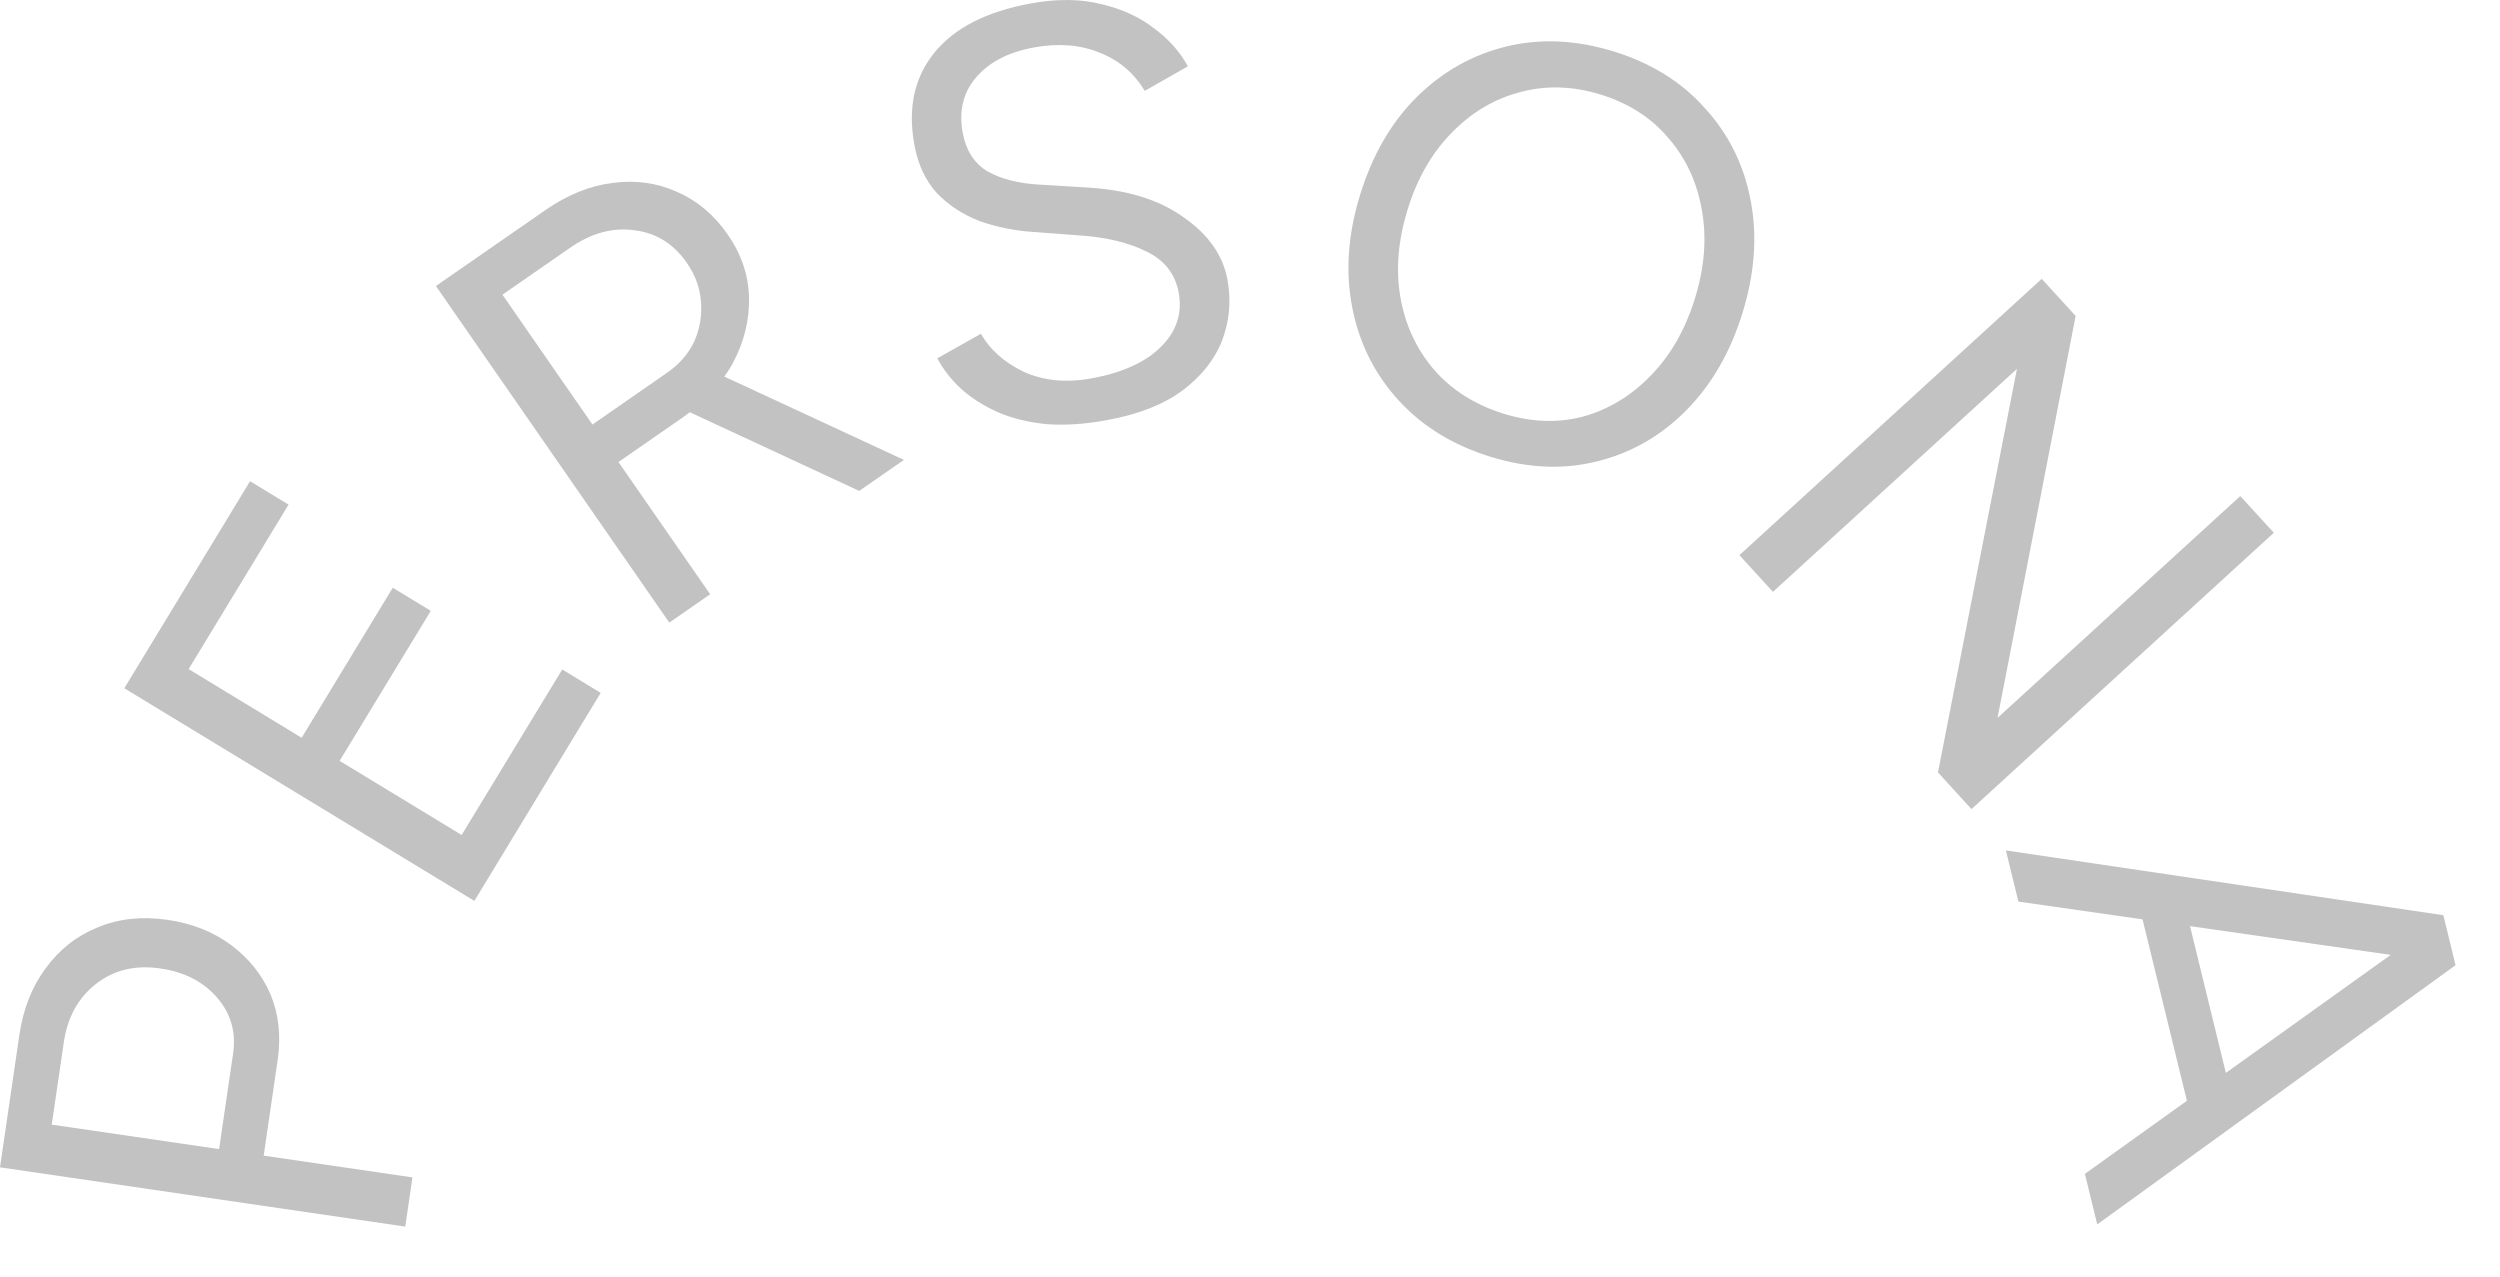 <?xml version="1.0" encoding="utf-8"?>
<svg xmlns="http://www.w3.org/2000/svg" fill="none" height="100%" overflow="visible" preserveAspectRatio="none" style="display: block;" viewBox="0 0 47 24" width="100%">
<g id="Persona">
<path d="M7.619 23.06L0 21.946L0.363 19.464C0.435 18.971 0.6 18.55 0.859 18.203C1.118 17.848 1.444 17.592 1.838 17.434C2.233 17.27 2.669 17.223 3.148 17.293C3.613 17.36 4.012 17.519 4.346 17.768C4.68 18.017 4.928 18.327 5.088 18.699C5.242 19.07 5.285 19.48 5.22 19.93L4.957 21.726L7.754 22.135L7.619 23.06ZM4.119 21.603L4.382 19.807C4.44 19.408 4.342 19.061 4.089 18.764C3.83 18.459 3.472 18.274 3.015 18.207C2.543 18.138 2.14 18.235 1.805 18.497C1.47 18.759 1.268 19.126 1.199 19.598L0.973 21.143L4.119 21.603Z" fill="#C2C2C2"/>
<path d="M8.918 16.937L2.337 12.939L4.701 9.047L5.425 9.487L3.546 12.579L5.671 13.87L7.384 11.05L8.099 11.484L6.385 14.304L8.679 15.698L10.57 12.586L11.293 13.026L8.918 16.937Z" fill="#C2C2C2"/>
<path d="M12.583 11.705L8.195 5.377L10.256 3.948C10.665 3.664 11.084 3.494 11.51 3.44C11.942 3.381 12.346 3.436 12.721 3.604C13.102 3.768 13.423 4.036 13.682 4.41C13.941 4.784 14.074 5.182 14.082 5.605C14.09 6.028 13.986 6.439 13.772 6.837C13.553 7.23 13.236 7.57 12.82 7.859L11.627 8.686L13.351 11.172L12.583 11.705ZM16.153 9.229L12.835 7.688L13.165 6.87L16.994 8.646L16.153 9.229ZM11.138 7.981L12.539 7.009C12.768 6.851 12.938 6.657 13.047 6.43C13.153 6.196 13.197 5.951 13.18 5.695C13.165 5.429 13.076 5.178 12.913 4.943C12.663 4.581 12.333 4.377 11.926 4.329C11.52 4.272 11.118 4.381 10.72 4.657L9.446 5.54L11.138 7.981Z" fill="#C2C2C2"/>
<path d="M20.808 7.899C20.39 7.976 20.01 8 19.67 7.973C19.328 7.939 19.023 7.864 18.756 7.748C18.488 7.626 18.26 7.481 18.073 7.314C17.885 7.14 17.734 6.947 17.621 6.737L18.442 6.274C18.608 6.572 18.876 6.81 19.244 6.989C19.618 7.159 20.043 7.2 20.519 7.113C21.103 7.007 21.54 6.808 21.83 6.516C22.12 6.225 22.23 5.888 22.16 5.505C22.095 5.152 21.895 4.894 21.56 4.732C21.223 4.562 20.802 4.46 20.297 4.426L19.424 4.361C19.069 4.337 18.732 4.268 18.413 4.155C18.1 4.033 17.833 3.858 17.613 3.63C17.398 3.393 17.257 3.091 17.19 2.723C17.065 2.038 17.187 1.464 17.558 1.001C17.934 0.53 18.54 0.218 19.377 0.065C19.875 -0.026 20.319 -0.021 20.71 0.079C21.1 0.171 21.43 0.324 21.699 0.535C21.975 0.738 22.186 0.976 22.332 1.247L21.522 1.708C21.319 1.373 21.037 1.133 20.675 0.991C20.313 0.841 19.9 0.808 19.439 0.892C18.955 0.981 18.591 1.17 18.346 1.461C18.107 1.743 18.024 2.086 18.098 2.49C18.161 2.836 18.322 3.083 18.58 3.23C18.836 3.369 19.153 3.449 19.529 3.47L20.4 3.523C21.168 3.562 21.783 3.748 22.246 4.081C22.715 4.405 22.992 4.798 23.077 5.26C23.149 5.657 23.115 6.039 22.973 6.408C22.831 6.77 22.578 7.084 22.217 7.351C21.862 7.61 21.392 7.793 20.808 7.899Z" fill="#C2C2C2"/>
<path d="M28.021 8.587C27.313 8.368 26.736 8.013 26.289 7.522C25.842 7.031 25.553 6.451 25.422 5.781C25.291 5.111 25.341 4.405 25.57 3.662C25.802 2.912 26.156 2.3 26.633 1.826C27.118 1.347 27.681 1.029 28.32 0.874C28.959 0.718 29.632 0.75 30.34 0.968C31.048 1.187 31.62 1.544 32.058 2.04C32.505 2.531 32.79 3.111 32.914 3.778C33.04 4.439 32.988 5.141 32.759 5.883C32.529 6.626 32.175 7.238 31.697 7.719C31.218 8.201 30.659 8.519 30.02 8.675C29.388 8.833 28.721 8.803 28.021 8.587ZM28.271 7.778C28.796 7.94 29.297 7.957 29.775 7.828C30.254 7.692 30.675 7.435 31.038 7.056C31.408 6.679 31.684 6.196 31.866 5.607C32.045 5.026 32.089 4.475 31.996 3.955C31.905 3.428 31.696 2.976 31.368 2.598C31.048 2.216 30.622 1.942 30.09 1.777C29.564 1.615 29.058 1.601 28.572 1.734C28.088 1.861 27.66 2.116 27.288 2.5C26.918 2.877 26.643 3.357 26.463 3.938C26.282 4.527 26.237 5.081 26.33 5.601C26.422 6.121 26.635 6.574 26.969 6.961C27.304 7.341 27.738 7.613 28.271 7.778Z" fill="#C2C2C2"/>
<path d="M32.701 10.437L38.384 5.242L39.022 5.94L37.554 13.496L42.117 9.326L42.748 10.016L37.064 15.211L36.434 14.521L37.919 6.934L33.331 11.127L32.701 10.437Z" fill="#C2C2C2"/>
<path d="M39.196 22.068L45.942 17.238L46.164 18.146L39.428 23.019L39.196 22.068ZM37.711 15.988L45.935 17.206L46.159 18.125L37.946 16.95L37.711 15.988ZM40.189 16.911L41.002 16.713L42.017 20.869L41.205 21.068L40.189 16.911Z" fill="#C2C2C2"/>
</g>
</svg>